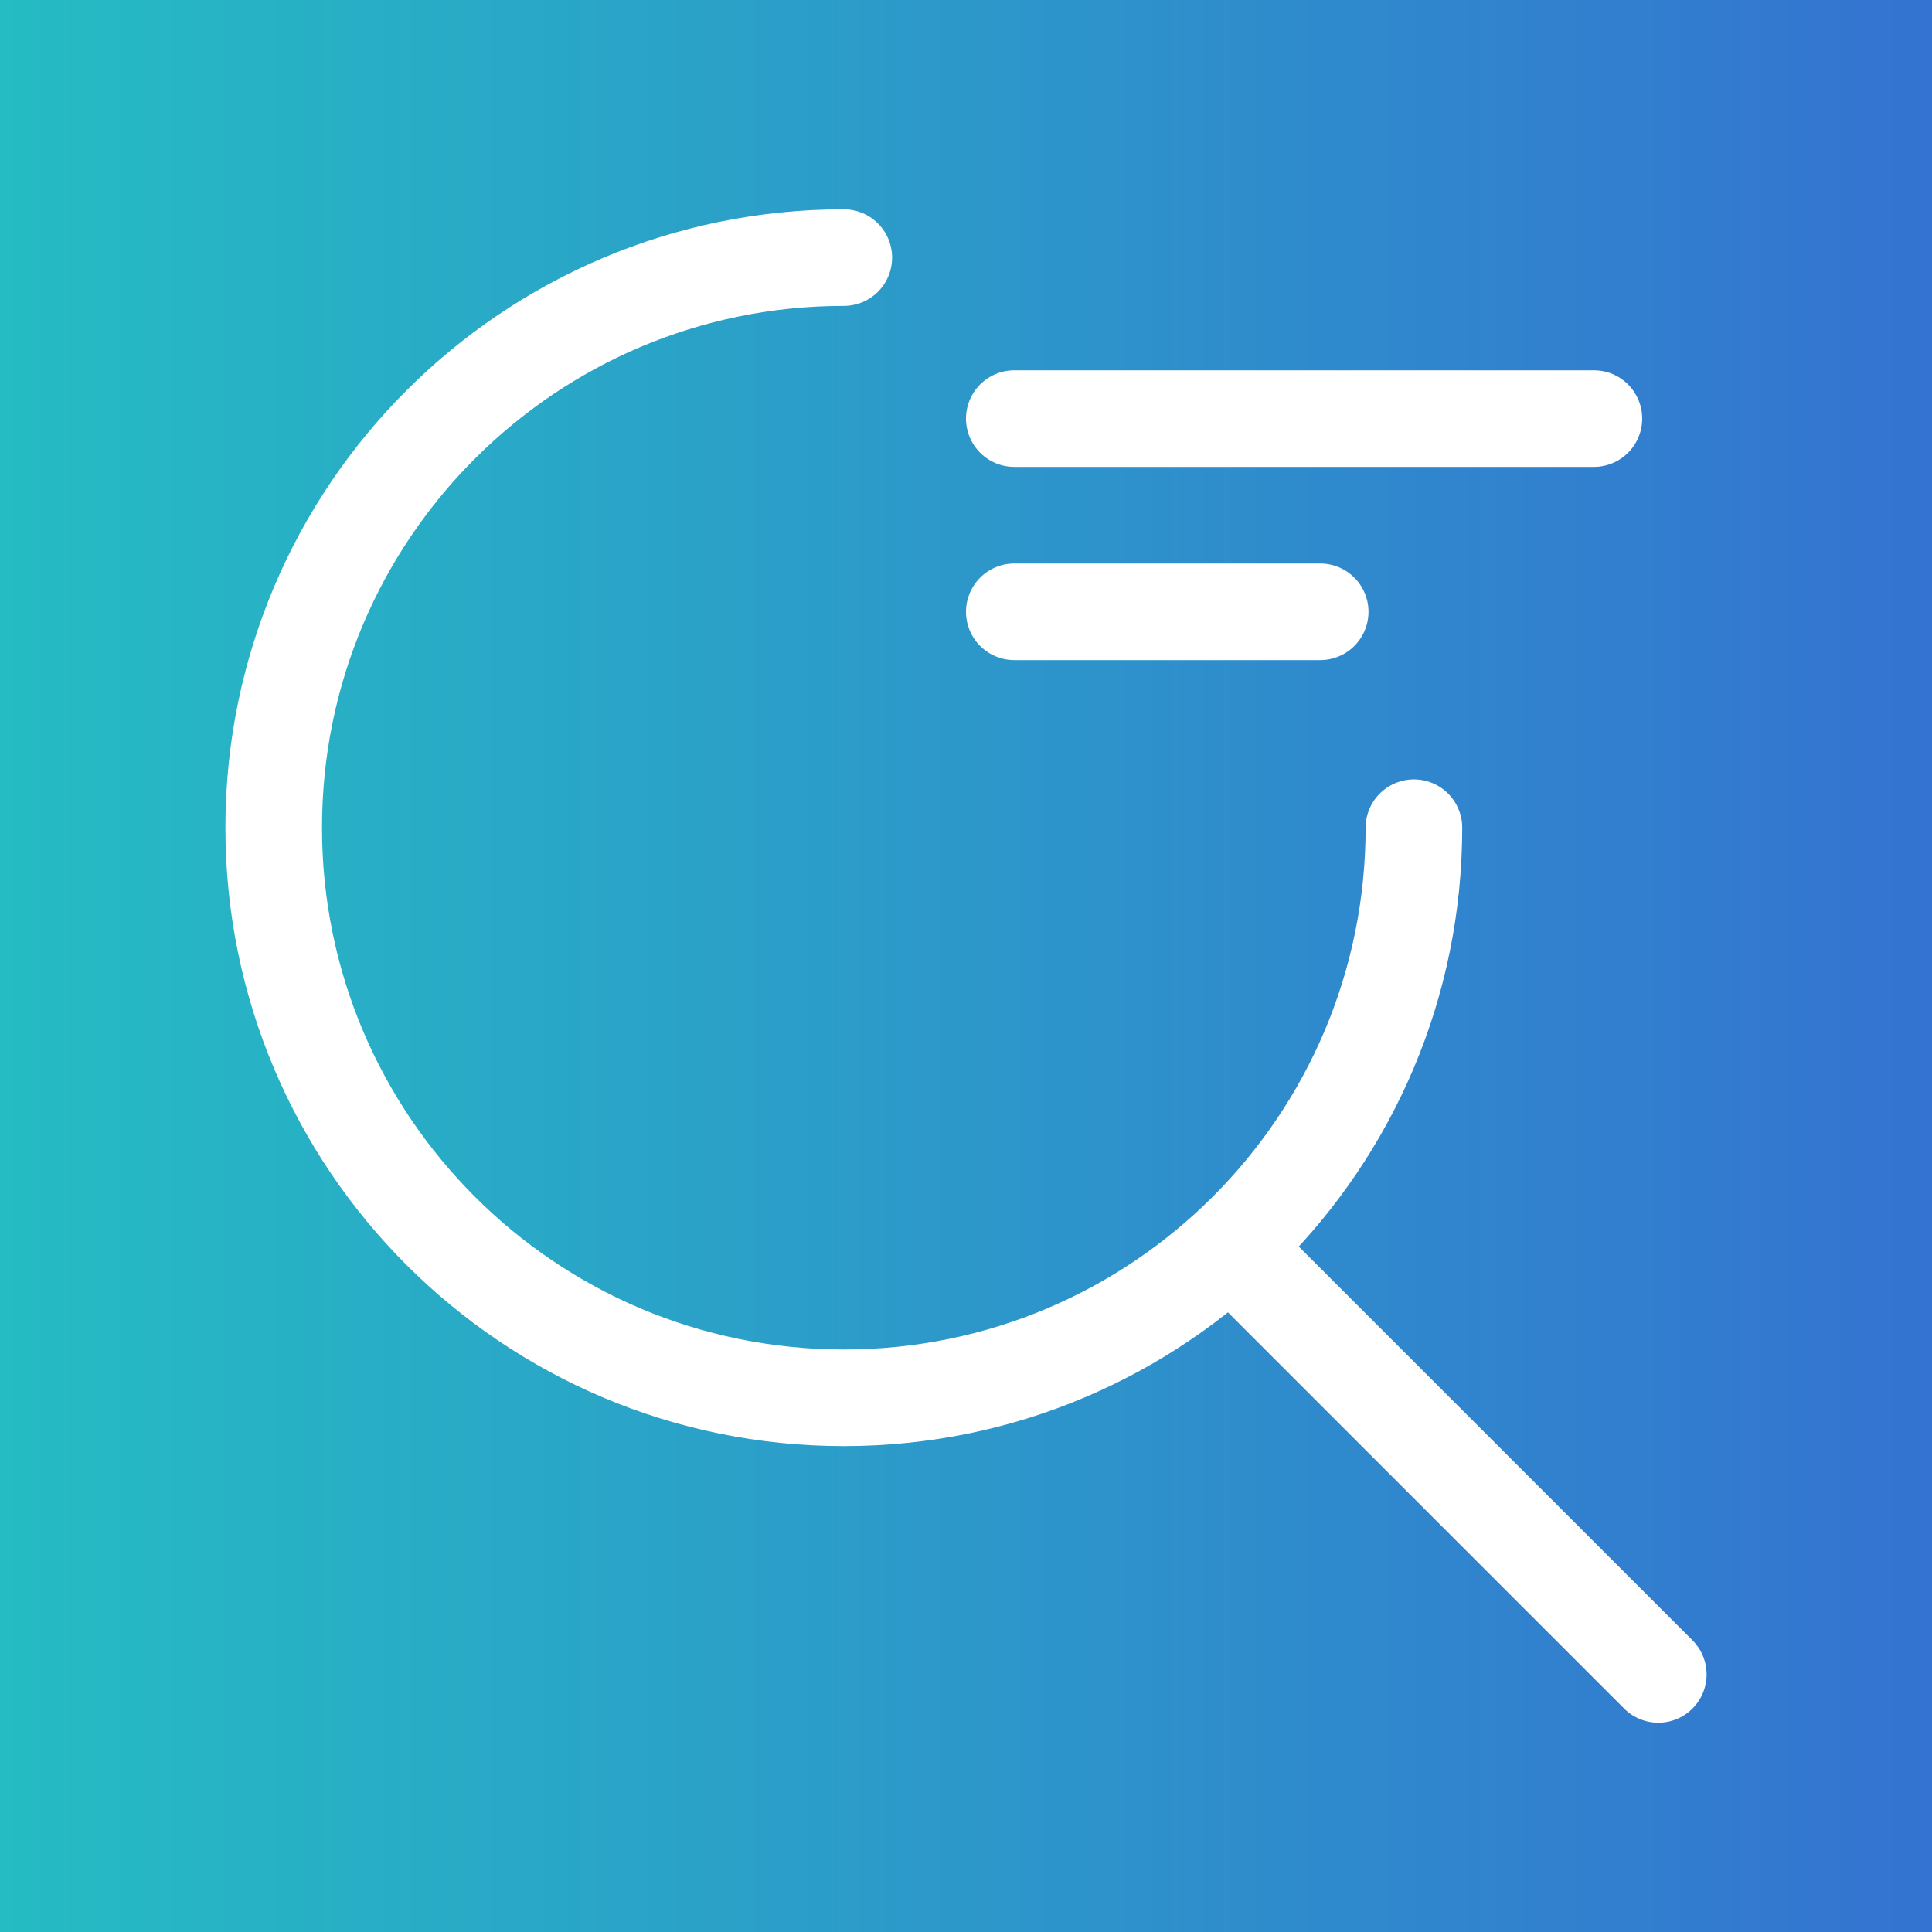 <svg width="120" height="120" viewBox="0 0 120 120" fill="none" xmlns="http://www.w3.org/2000/svg">
<rect x="0" y="0" width="120" height="120" fill="#333333" stroke="none"/>
<rect width="120" height="120" fill="url(#paint0_linear_314_462)"/>
<path d="M87.821 51.41C87.821 70.967 71.967 86.82 52.41 86.82C32.854 86.82 17 70.967 17 51.41C17 31.854 32.854 16 52.41 16" stroke="white" stroke-width="6" stroke-miterlimit="10" stroke-linecap="round" stroke-linejoin="round"/>
<path d="M77 78L103 104" stroke="white" stroke-width="6" stroke-miterlimit="10" stroke-linecap="round" stroke-linejoin="round"/>
<line x1="63" y1="26" x2="99" y2="26" stroke="white" stroke-width="6" stroke-linecap="round"/>
<line x1="63" y1="38" x2="82" y2="38" stroke="white" stroke-width="6" stroke-linecap="round"/>
<defs>
<linearGradient id="paint0_linear_314_462" x1="0" y1="60" x2="120" y2="60" gradientUnits="userSpaceOnUse">
<stop stop-color="#25BCC3"/>
<stop offset="1" stop-color="#3473D1"/>
</linearGradient>
</defs>
</svg>
